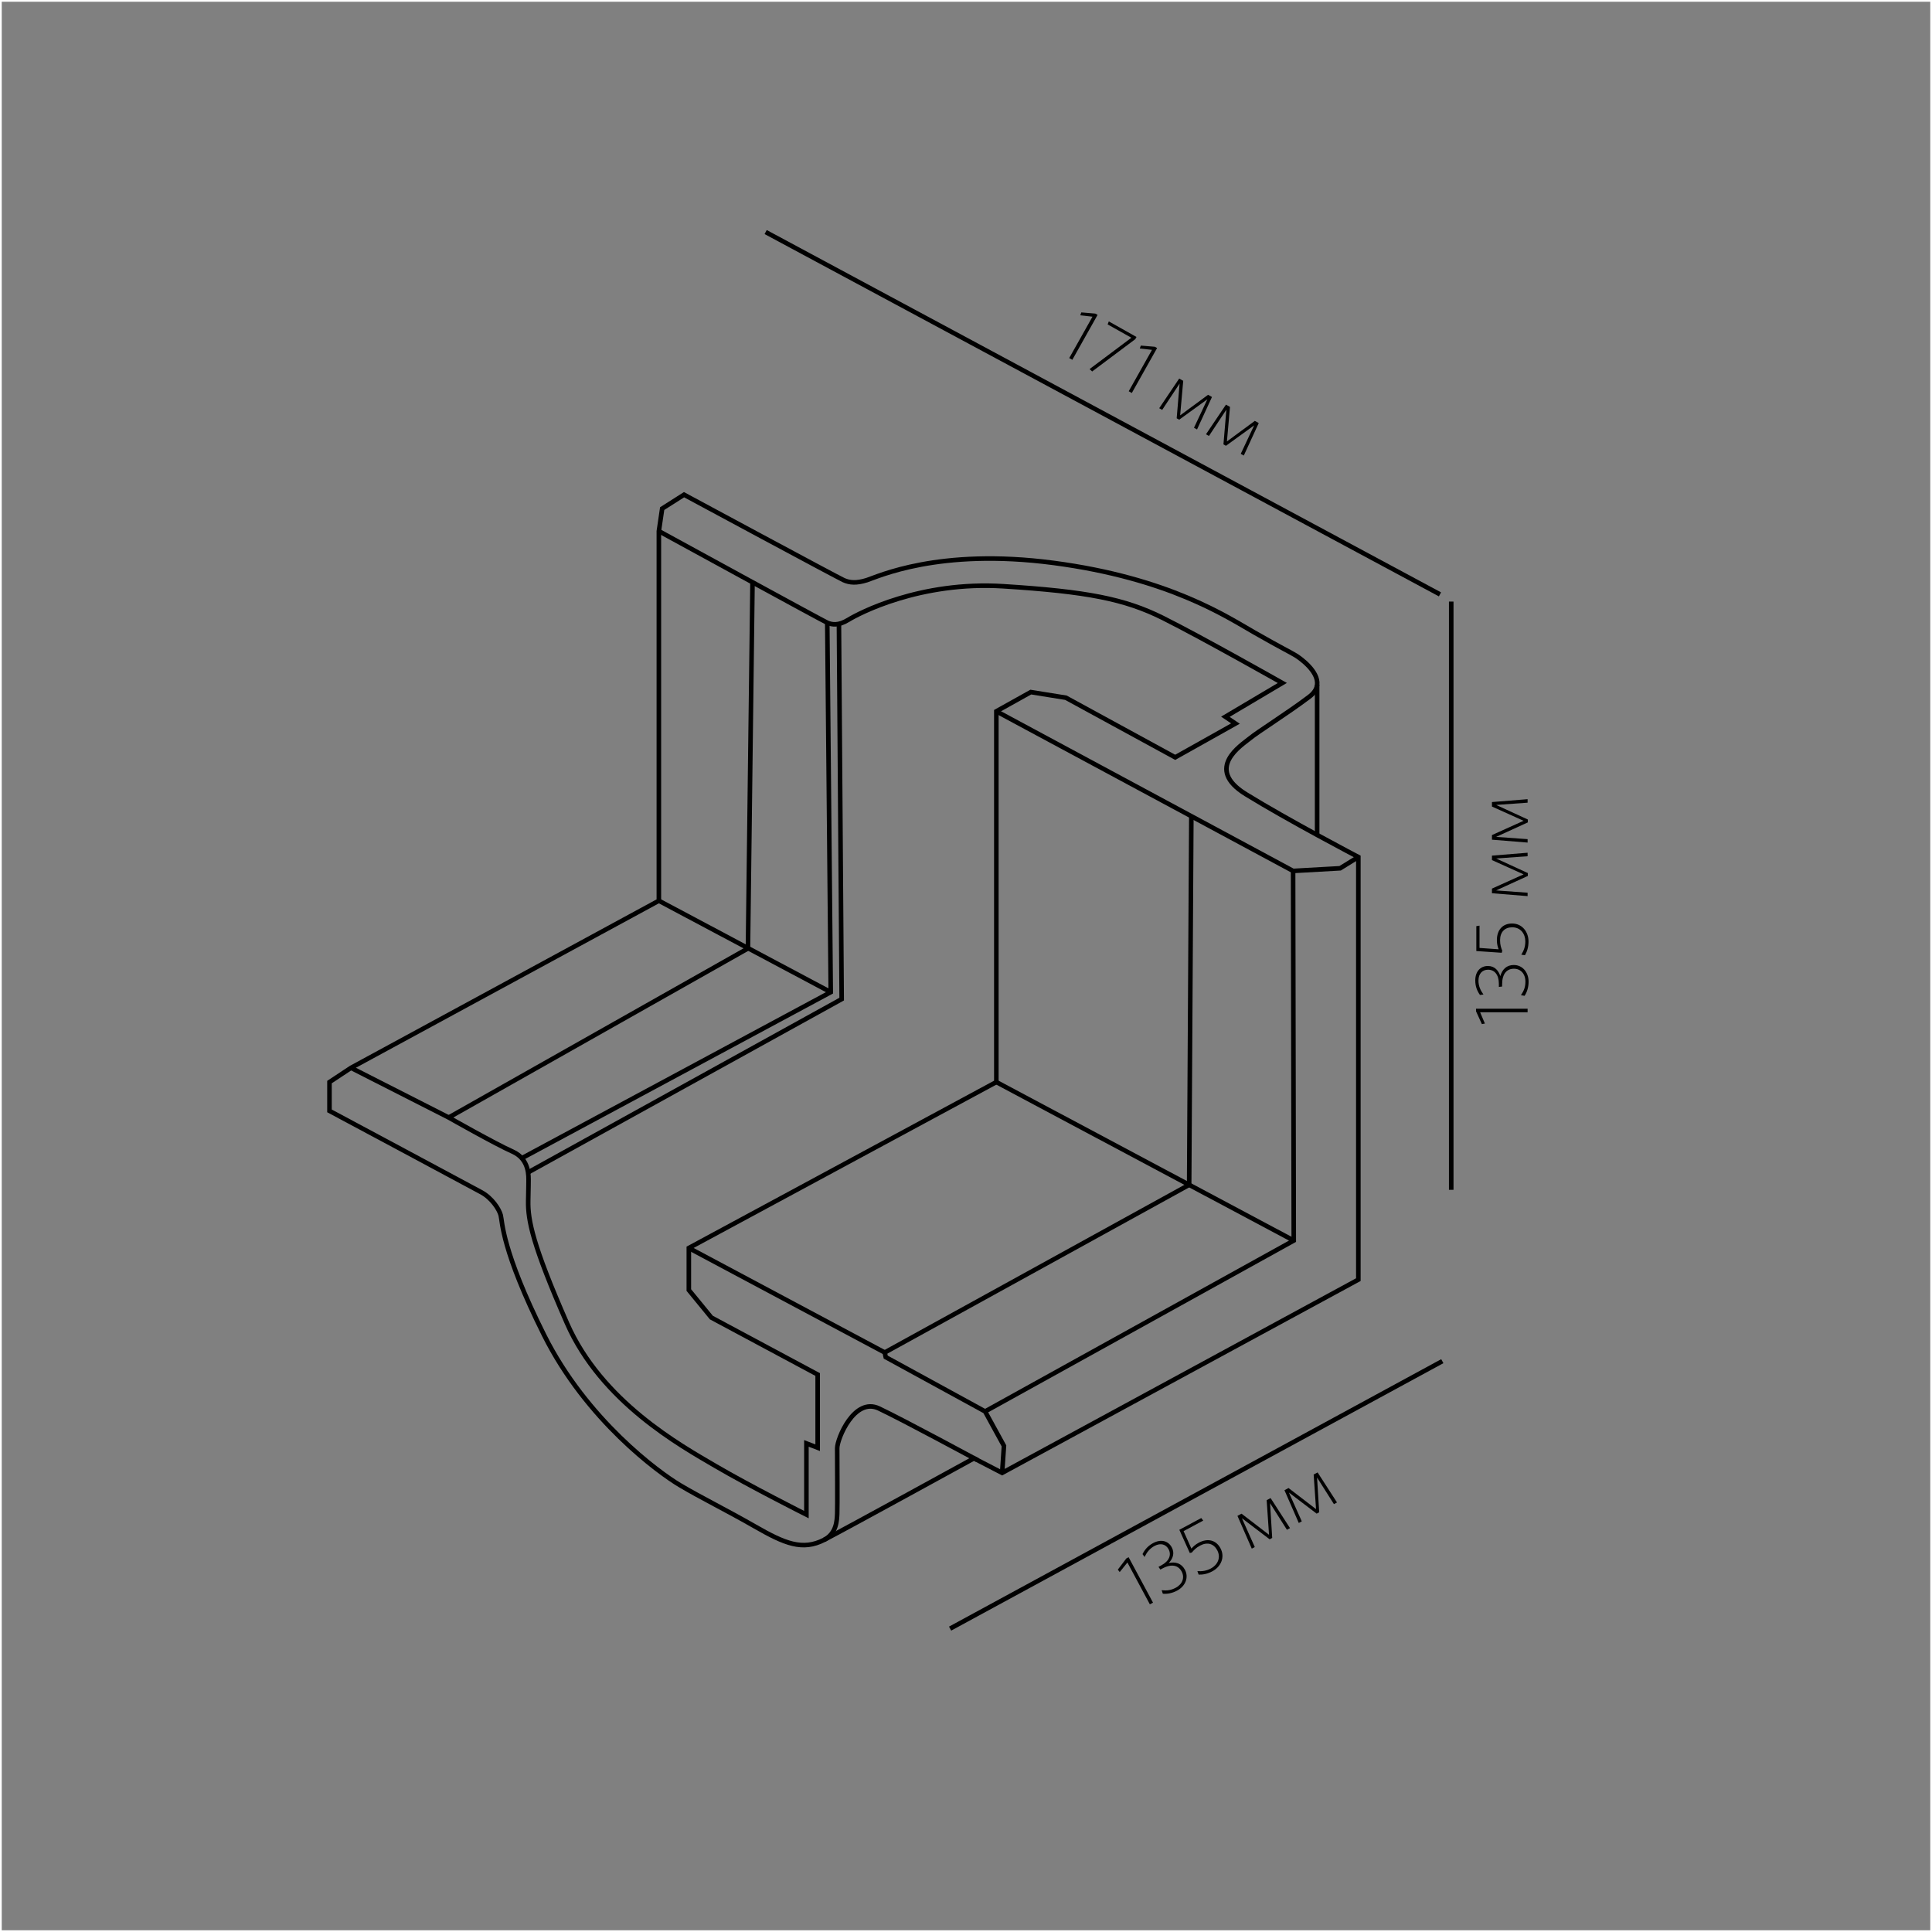 <?xml version="1.0" encoding="UTF-8"?>
<!DOCTYPE svg PUBLIC "-//W3C//DTD SVG 1.1//EN" "http://www.w3.org/Graphics/SVG/1.1/DTD/svg11.dtd">
<!-- Creator: CorelDRAW Home & Student X6 -->
<svg xmlns="http://www.w3.org/2000/svg" xml:space="preserve" width="500px" height="500px" version="1.1" style="shape-rendering:geometricPrecision; text-rendering:geometricPrecision; image-rendering:optimizeQuality; fill-rule:evenodd; clip-rule:evenodd"
viewBox="0 0 500000 500000"
 xmlns:xlink="http://www.w3.org/1999/xlink">
 <rect x="0" y="0" width="500000" height="500000" fill="#808080" stroke="none"/>
 <defs>
  <style type="text/css">
   <![CDATA[
    .str0 {stroke:white;stroke-width:900.003}
    .str1 {stroke:black;stroke-width:1181.11}
    .fil0 {fill:none}
    .fil1 {fill:black;fill-rule:nonzero}
   ]]>
  </style>
 </defs>
 <g id="Слой_x0020_1">
  <rect class="fil0 str0" width="500001" height="500001"/>
  <g id="_375439576">
   <polygon class="fil1" points="277517,93118 284058,81487 283476,81159 279845,80851 279578,81603 282736,81958 276714,92667 "/>
   <polygon id="1" class="fil1" points="293811,87774 294126,87208 286958,83179 286658,83957 292799,87408 281983,95515 282649,96135 "/>
   <polygon id="2" class="fil1" points="292914,101705 299455,90074 298873,89745 295242,89438 294975,90189 298132,90545 292111,101254 "/>
   <polygon id="3" class="fil1" points="309789,111147 313658,102741 312648,102173 305423,107496 306218,98557 305173,97969 300004,105644 300771,106079 305278,99267 304525,108254 305175,108618 312469,103334 309001,110703 "/>
   <polygon id="4" class="fil1" points="321893,117897 325762,109491 324752,108923 317527,114246 318322,105307 317277,104719 312108,112394 312875,112829 317382,106017 316629,115004 317279,115368 324573,110084 321105,117453 "/>
   <g>
    <g>
     <path class="fil0 str1" d="M170513 233109l0 -95654 856 -5829 5657 -3600c0,0 39770,21428 41313,22114 1544,685 3257,856 6000,0 2743,-857 18515,-8400 48343,-4457 29828,3944 44741,13886 51942,18000 7199,4114 9429,5143 10800,6000 1054,658 5856,4052 5451,7534 -122,1048 -716,2104 -2023,3094 -5656,4285 -13370,9085 -15428,10799 -2057,1715 -11829,7715 -1029,14400 10800,6685 29143,16285 29143,16285l0 109372 -92185 50013 -7285 -3771c0,0 -33085,18170 -38743,21085 -5656,2915 -10286,944 -17914,-3428 -7629,-4372 -13971,-7458 -19456,-10715 -5486,-3257 -24171,-16885 -35143,-38828 -10971,-21943 -10800,-29400 -11228,-31028 -429,-1629 -2315,-4457 -4971,-5915 -2657,-1456 -39343,-21085 -39343,-21085l0 -7456 5571 -3686 79672 -43244z"/>
     <path class="fil0 str1" d="M170513 137455c0,0 42383,23186 43583,23700 1200,515 2829,857 5486,-771 2656,-1629 18514,-10029 40113,-8658 21600,1371 31371,3257 41314,8229 9943,4971 30856,16800 30856,16800l-14743 8743 2614 1756 -15599 8744 -28285 -15429 -9086 -1456 -8914 4971 0 95954 -79584 42943 0 10885 5829 7115 27514 14743 0 18941 -2914 -1114 0 18429c0,0 -14486,-7286 -23571,-12600 -9086,-5314 -29485,-16628 -38399,-36943 -8914,-20314 -10114,-26656 -10029,-31628 86,-4971 86,-3771 86,-4971 0,-1200 343,-5828 -4115,-7800 -4456,-1971 -16543,-8829 -16543,-8829l-25285 -12856"/>
     <polyline class="fil0 str1" points="178268,322981 228967,350022 229224,351222 254938,365279 259823,374193 259352,381180 "/>
     <polyline class="fil0 str1" points="116126,289209 193569,245453 194749,150690 "/>
     <line class="fil0 str1" x1="170513" y1="233109" x2="214997" y2= "256768" />
     <line class="fil0 str1" x1="257852" y1="280038" x2="334823" y2= "321052" />
     <polyline class="fil0 str1" points="254938,365279 334823,321052 334652,225396 "/>
     <polyline class="fil0 str1" points="351537,221795 346822,224710 334652,225396 257852,184084 "/>
     <polyline class="fil0 str1" points="214096,161155 214997,256768 135039,299740 "/>
     <polyline class="fil0 str1" points="136665,303413 217825,258568 217117,161452 "/>
     <path class="fil0 str1" d="M213324 398493c3230,-1711 3257,-5100 3343,-6729 86,-1629 0,-14485 0,-16971 0,-2485 4457,-13285 10800,-10285 6343,3000 25538,13385 25538,13385"/>
     <polyline class="fil0 str1" points="228967,350022 307755,306629 308317,211230 "/>
     <line class="fil0 str1" x1="340874" y1="177217" x2="340874" y2= "215905" />
    </g>
    <line class="fil0 str1" x1="245887" y1="421485" x2="373270" y2= "352271" />
    <line class="fil0 str1" x1="375578" y1="155690" x2="375578" y2= "307923" />
    <line class="fil0 str1" x1="198153" y1="60055" x2="372664" y2= "153824" />
   </g>
   <polygon class="fil1" points="395343,261048 381995,261048 381995,261715 383506,265033 384291,264896 383054,261971 395343,261971 "/>
   <path id="1" class="fil1" d="M391791 249740c-1905,0 -3004,1139 -3515,2867 -451,-1374 -1416,-2611 -3209,-2611 -1817,0 -3268,1296 -3268,3750 0,1531 490,2728 1217,3750l906 -118c-749,-1020 -1298,-2179 -1298,-3593 0,-1845 1043,-2826 2483,-2826 1675,0 2798,1296 2798,3651l0 806 843 -98 0 -569c0,-2769 1237,-4044 3063,-4044 1708,0 2965,1296 2965,3318 0,1413 -373,2375 -1159,3533l943 157c608,-902 1041,-2178 1041,-3651 0,-2473 -1610,-4319 -3808,-4319z"/>
   <path id="2" class="fil1" d="M391319 239002c-2434,0 -3927,1669 -3927,4299 0,1022 216,1748 452,2376l-4948 -354 0 -5771 -824 137 0 6439 6576 451 138 -530c-295,-726 -569,-1511 -569,-2708 0,-2140 1217,-3358 3141,-3358 2218,0 3396,1748 3396,3632 0,1434 -412,2415 -1041,3456l943 137c530,-904 922,-2042 922,-3553 0,-2513 -1649,-4654 -4259,-4654z"/>
   <polygon id="3" class="fil1" points="395343,220686 386117,221433 386117,222590 394303,226281 386117,229972 386117,231170 395343,231915 395343,231031 387196,230443 395402,226693 395402,225948 387216,222178 395343,221590 "/>
   <polygon id="4" class="fil1" points="395343,206827 386117,207573 386117,208731 394303,212422 386117,216113 386117,217311 395343,218056 395343,217172 387196,216584 395402,212834 395402,212089 387216,208319 395343,207731 "/>
   <polygon class="fil1" points="298398,414765 292084,403005 291497,403322 289289,406219 289778,406847 291771,404374 297583,415202 "/>
   <path id="1" class="fil1" d="M306655 406245c-899,-1677 -2424,-2109 -4186,-1741 997,-1048 1632,-2480 784,-4052 -853,-1593 -2680,-2259 -4841,-1098 -1349,723 -2173,1722 -2727,2845l531 739c544,-1142 1306,-2171 2551,-2841 1625,-872 2983,-422 3659,842 788,1472 176,3067 -1899,4182l-709 381 485 697 502 -268c2441,-1310 4149,-823 5011,784 808,1505 260,3226 -1522,4180 -1245,669 -2269,795 -3659,650l308 906c1083,107 2409,-112 3706,-811 2179,-1170 3045,-3458 2004,-5395z"/>
   <path id="2" class="fil1" d="M315857 400686c-1149,-2144 -3325,-2668 -5640,-1424 -900,482 -1440,1016 -1883,1519l-2024 -4525 5083 -2728 -510 -660 -5674 3045 2713 6005 530 -128c501,-602 1062,-1217 2119,-1782 1885,-1011 3530,-517 4442,1178 1046,1957 66,3819 -1594,4710 -1261,679 -2322,781 -3535,717l325 895c1046,40 2235,-151 3565,-866 2215,-1191 3319,-3653 2083,-5955z"/>
   <polygon id="3" class="fil1" points="333851,395477 328831,387703 327809,388248 328428,397205 321308,391740 320251,392304 323959,400787 324737,400367 321403,392911 328587,398371 329244,398014 328691,389023 333054,395903 "/>
   <polygon id="4" class="fil1" points="346016,388837 340995,381063 339973,381608 340592,390565 333472,385100 332415,385664 336123,394147 336901,393726 333567,386271 340751,391730 341408,391374 340855,382383 345218,389263 "/>
  </g>
 </g>
</svg>
